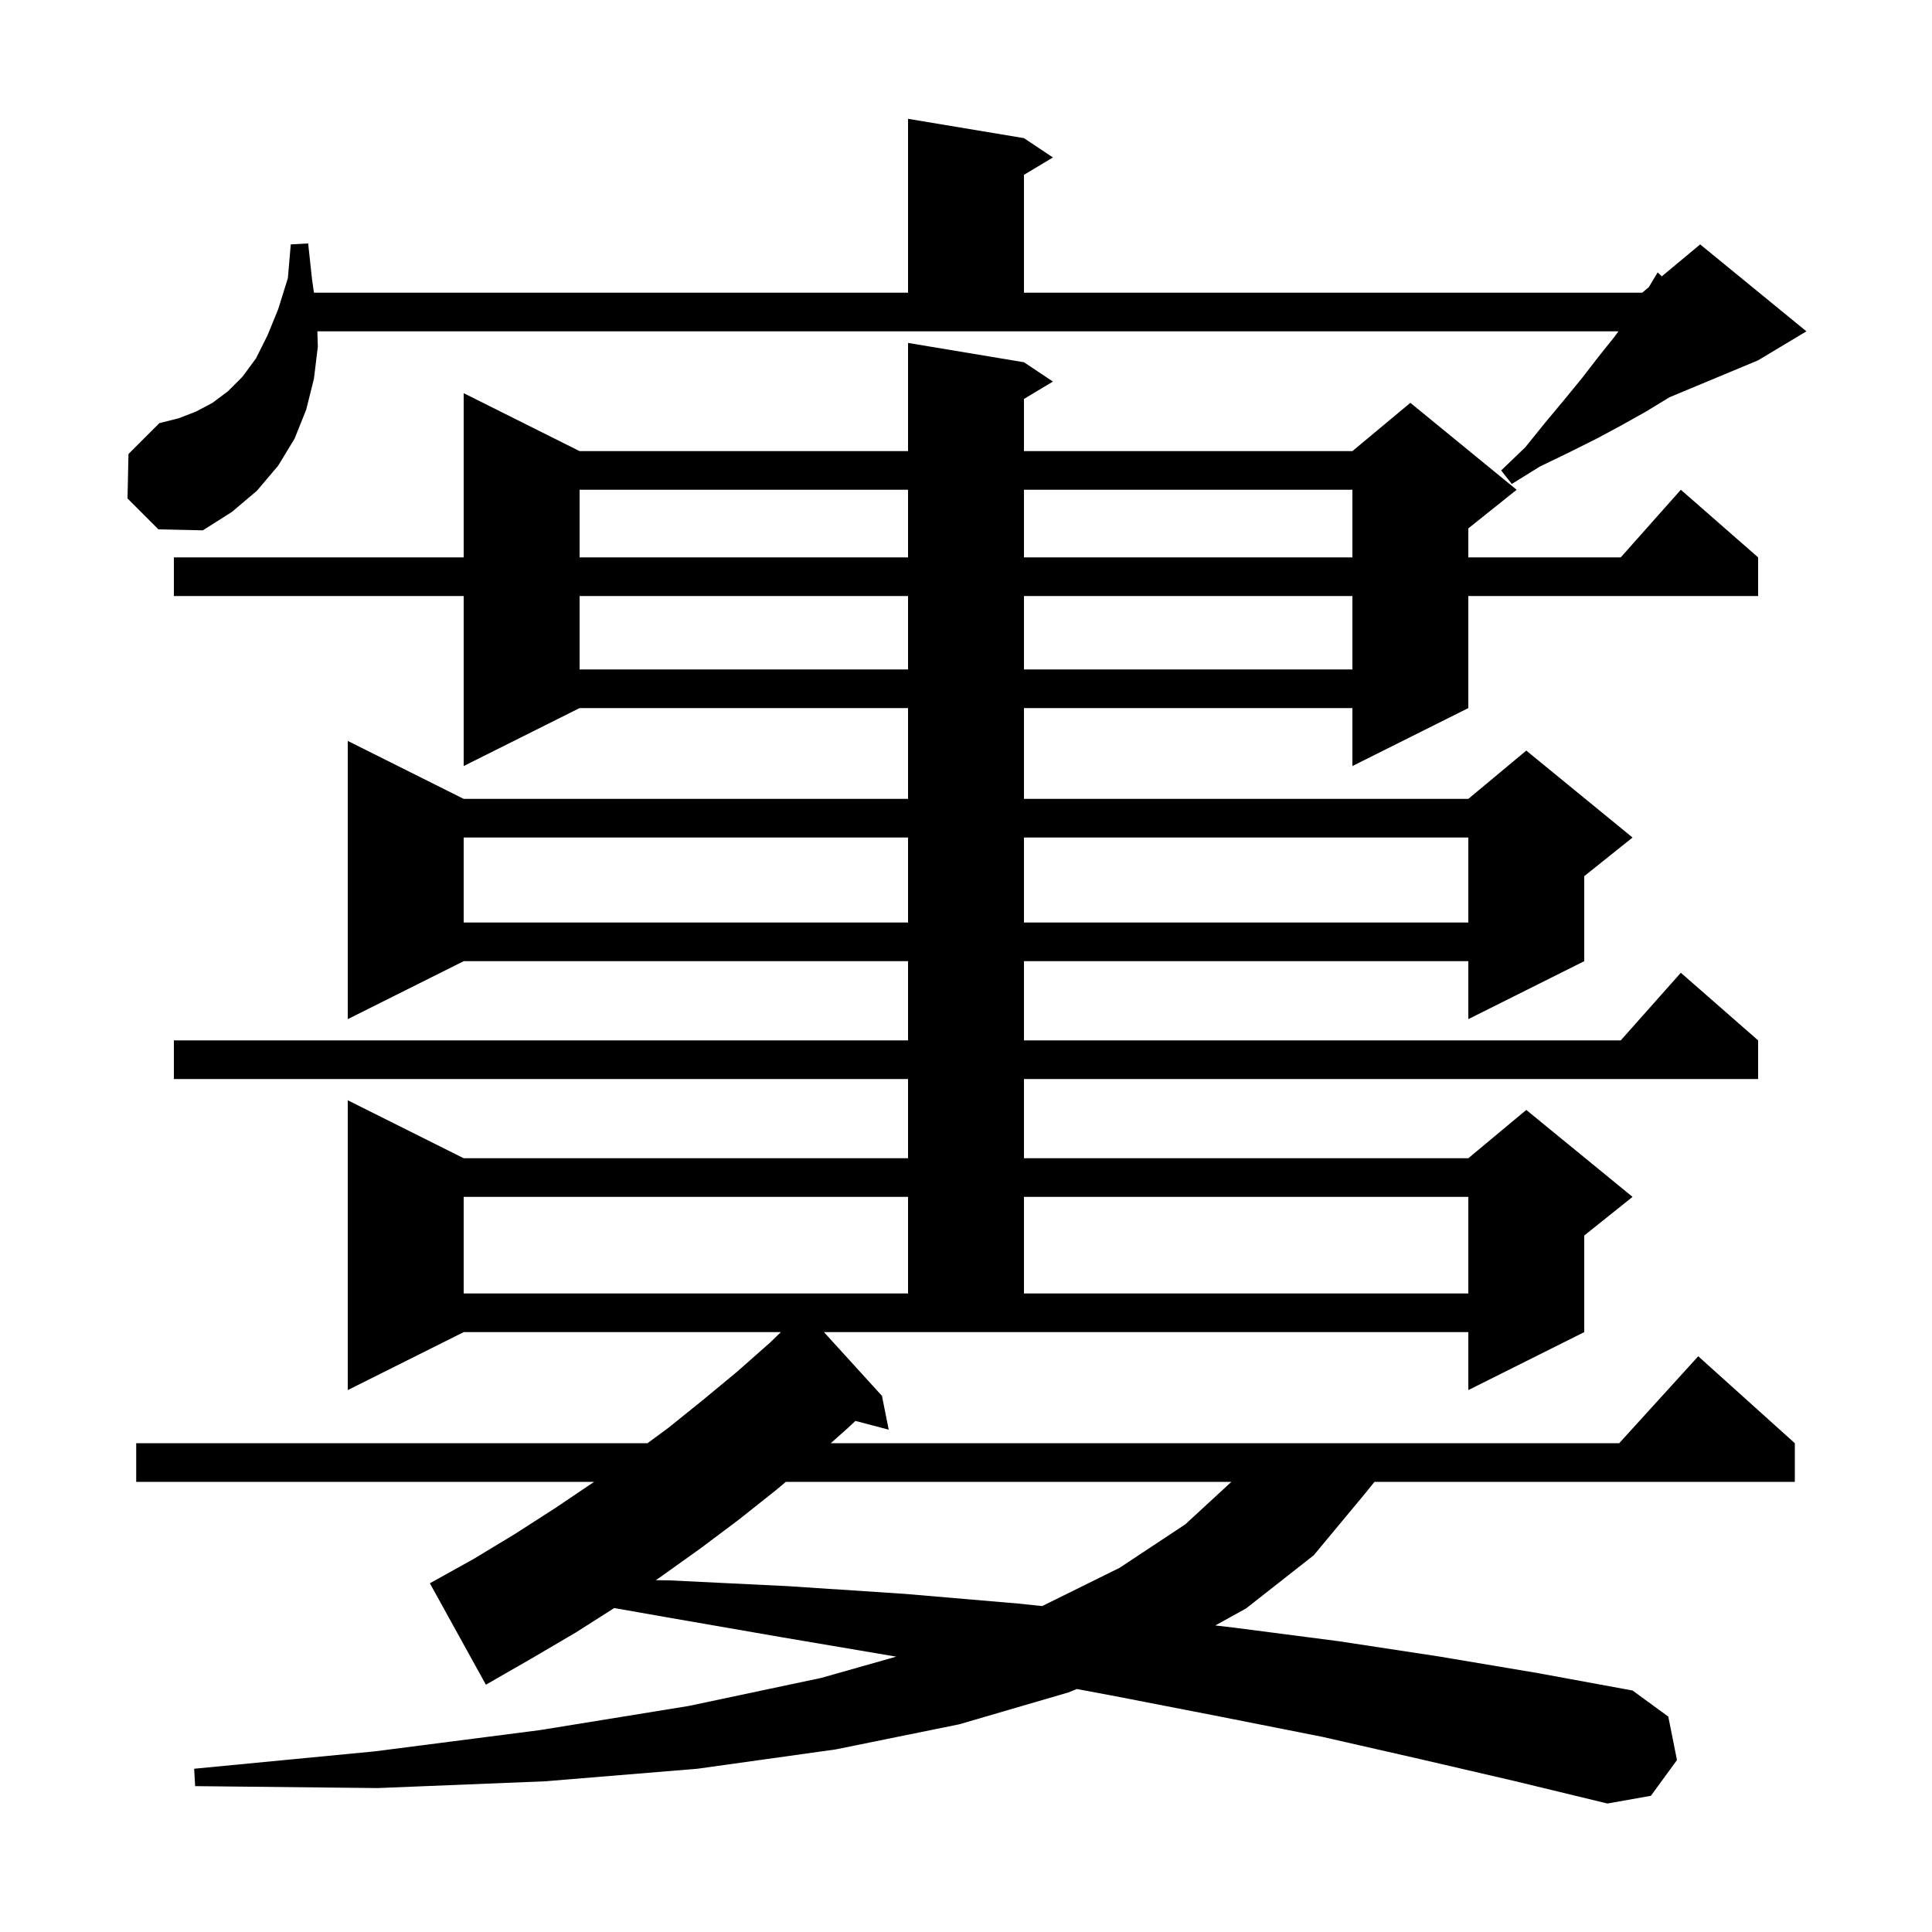 <svg xmlns="http://www.w3.org/2000/svg" xmlns:xlink="http://www.w3.org/1999/xlink" version="1.1" baseProfile="full" viewBox="0 0 200 200" width="200" height="200"><g fill="currentColor"><path d="M 91.3 144.5 L 92.0 148.0 L 88.551 147.092 L 87.8 147.8 L 86.0 149.4 L 167.618 149.4 L 175.8 140.4 L 185.8 149.4 L 185.8 153.4 L 142.287 153.4 L 141.4 154.5 L 136.0 161.0 L 129.0 166.5 L 125.809 168.265 L 127.8 168.5 L 138.6 169.9 L 149.1 171.5 L 159.2 173.2 L 169.0 175.0 L 172.7 177.7 L 173.6 182.2 L 170.9 185.9 L 166.4 186.7 L 156.9 184.4 L 147.0 182.1 L 136.9 179.8 L 126.3 177.7 L 115.5 175.6 L 111.477 174.846 L 110.6 175.2 L 99.3 178.5 L 86.5 181.1 L 72.2 183.1 L 56.4 184.4 L 39.1 185.1 L 20.2 184.9 L 20.1 183.1 L 38.8 181.3 L 55.9 179.1 L 71.3 176.6 L 85.0 173.7 L 92.778 171.496 L 81.0 169.5 L 68.9 167.4 L 63.584 166.464 L 59.6 169.0 L 55.0 171.7 L 50.3 174.4 L 44.5 163.9 L 49.0 161.4 L 53.3 158.8 L 57.5 156.1 L 61.5 153.4 L 14.1 153.4 L 14.1 149.4 L 67.029 149.4 L 69.2 147.8 L 72.8 144.9 L 76.3 142.0 L 79.7 139.0 L 80.835 137.9 L 48.0 137.9 L 36.0 143.9 L 36.0 113.9 L 48.0 119.9 L 94.0 119.9 L 94.0 111.7 L 18.0 111.7 L 18.0 107.7 L 94.0 107.7 L 94.0 99.5 L 48.0 99.5 L 36.0 105.5 L 36.0 76.7 L 48.0 82.7 L 94.0 82.7 L 94.0 73.3 L 60.0 73.3 L 48.0 79.3 L 48.0 61.7 L 18.0 61.7 L 18.0 57.7 L 48.0 57.7 L 48.0 40.7 L 60.0 46.7 L 94.0 46.7 L 94.0 35.5 L 106.0 37.5 L 109.0 39.5 L 106.0 41.3 L 106.0 46.7 L 140.0 46.7 L 146.0 41.7 L 157.0 50.7 L 152.0 54.7 L 152.0 57.7 L 167.778 57.7 L 174.0 50.7 L 182.0 57.7 L 182.0 61.7 L 152.0 61.7 L 152.0 73.3 L 140.0 79.3 L 140.0 73.3 L 106.0 73.3 L 106.0 82.7 L 152.0 82.7 L 158.0 77.7 L 169.0 86.7 L 164.0 90.7 L 164.0 99.5 L 152.0 105.5 L 152.0 99.5 L 106.0 99.5 L 106.0 107.7 L 167.778 107.7 L 174.0 100.7 L 182.0 107.7 L 182.0 111.7 L 106.0 111.7 L 106.0 119.9 L 152.0 119.9 L 158.0 114.9 L 169.0 123.9 L 164.0 127.9 L 164.0 137.9 L 152.0 143.9 L 152.0 137.9 L 85.293 137.9 Z M 81.35 153.4 L 80.4 154.2 L 76.5 157.3 L 72.5 160.3 L 68.3 163.3 L 67.888 163.578 L 69.3 163.6 L 81.6 164.2 L 93.7 165.0 L 105.4 166.0 L 107.883 166.261 L 115.9 162.3 L 122.7 157.8 L 127.474 153.4 Z M 48.0 123.9 L 48.0 133.9 L 94.0 133.9 L 94.0 123.9 Z M 106.0 123.9 L 106.0 133.9 L 152.0 133.9 L 152.0 123.9 Z M 48.0 86.7 L 48.0 95.5 L 94.0 95.5 L 94.0 86.7 Z M 106.0 86.7 L 106.0 95.5 L 152.0 95.5 L 152.0 86.7 Z M 60.0 61.7 L 60.0 69.3 L 94.0 69.3 L 94.0 61.7 Z M 106.0 61.7 L 106.0 69.3 L 140.0 69.3 L 140.0 61.7 Z M 60.0 50.7 L 60.0 57.7 L 94.0 57.7 L 94.0 50.7 Z M 106.0 50.7 L 106.0 57.7 L 140.0 57.7 L 140.0 50.7 Z M 13.2 51.6 L 13.3 47.0 L 16.5 43.8 L 18.5 43.3 L 20.3 42.6 L 22.0 41.7 L 23.6 40.5 L 25.1 39.0 L 26.5 37.1 L 27.7 34.7 L 28.8 32.0 L 29.8 28.8 L 30.1 25.3 L 31.9 25.2 L 32.3 28.9 L 32.5 30.3 L 94.0 30.3 L 94.0 12.3 L 106.0 14.3 L 109.0 16.3 L 106.0 18.1 L 106.0 30.3 L 170.0 30.3 L 170.678 29.735 L 170.7 29.7 L 171.6 28.2 L 172.032 28.607 L 176.0 25.3 L 187.0 34.3 L 182.0 37.3 L 172.862 41.108 L 172.7 41.2 L 170.4 42.6 L 167.9 44.0 L 165.3 45.4 L 162.5 46.8 L 159.4 48.3 L 156.5 50.1 L 155.4 48.7 L 157.9 46.3 L 160.0 43.7 L 162.0 41.3 L 163.8 39.1 L 165.5 36.9 L 167.1 34.9 L 167.542 34.3 L 32.854 34.3 L 32.9 35.9 L 32.5 39.2 L 31.7 42.4 L 30.5 45.4 L 28.8 48.2 L 26.6 50.8 L 24.0 53.0 L 21.0 54.9 L 16.4 54.8 Z "/></g></svg>